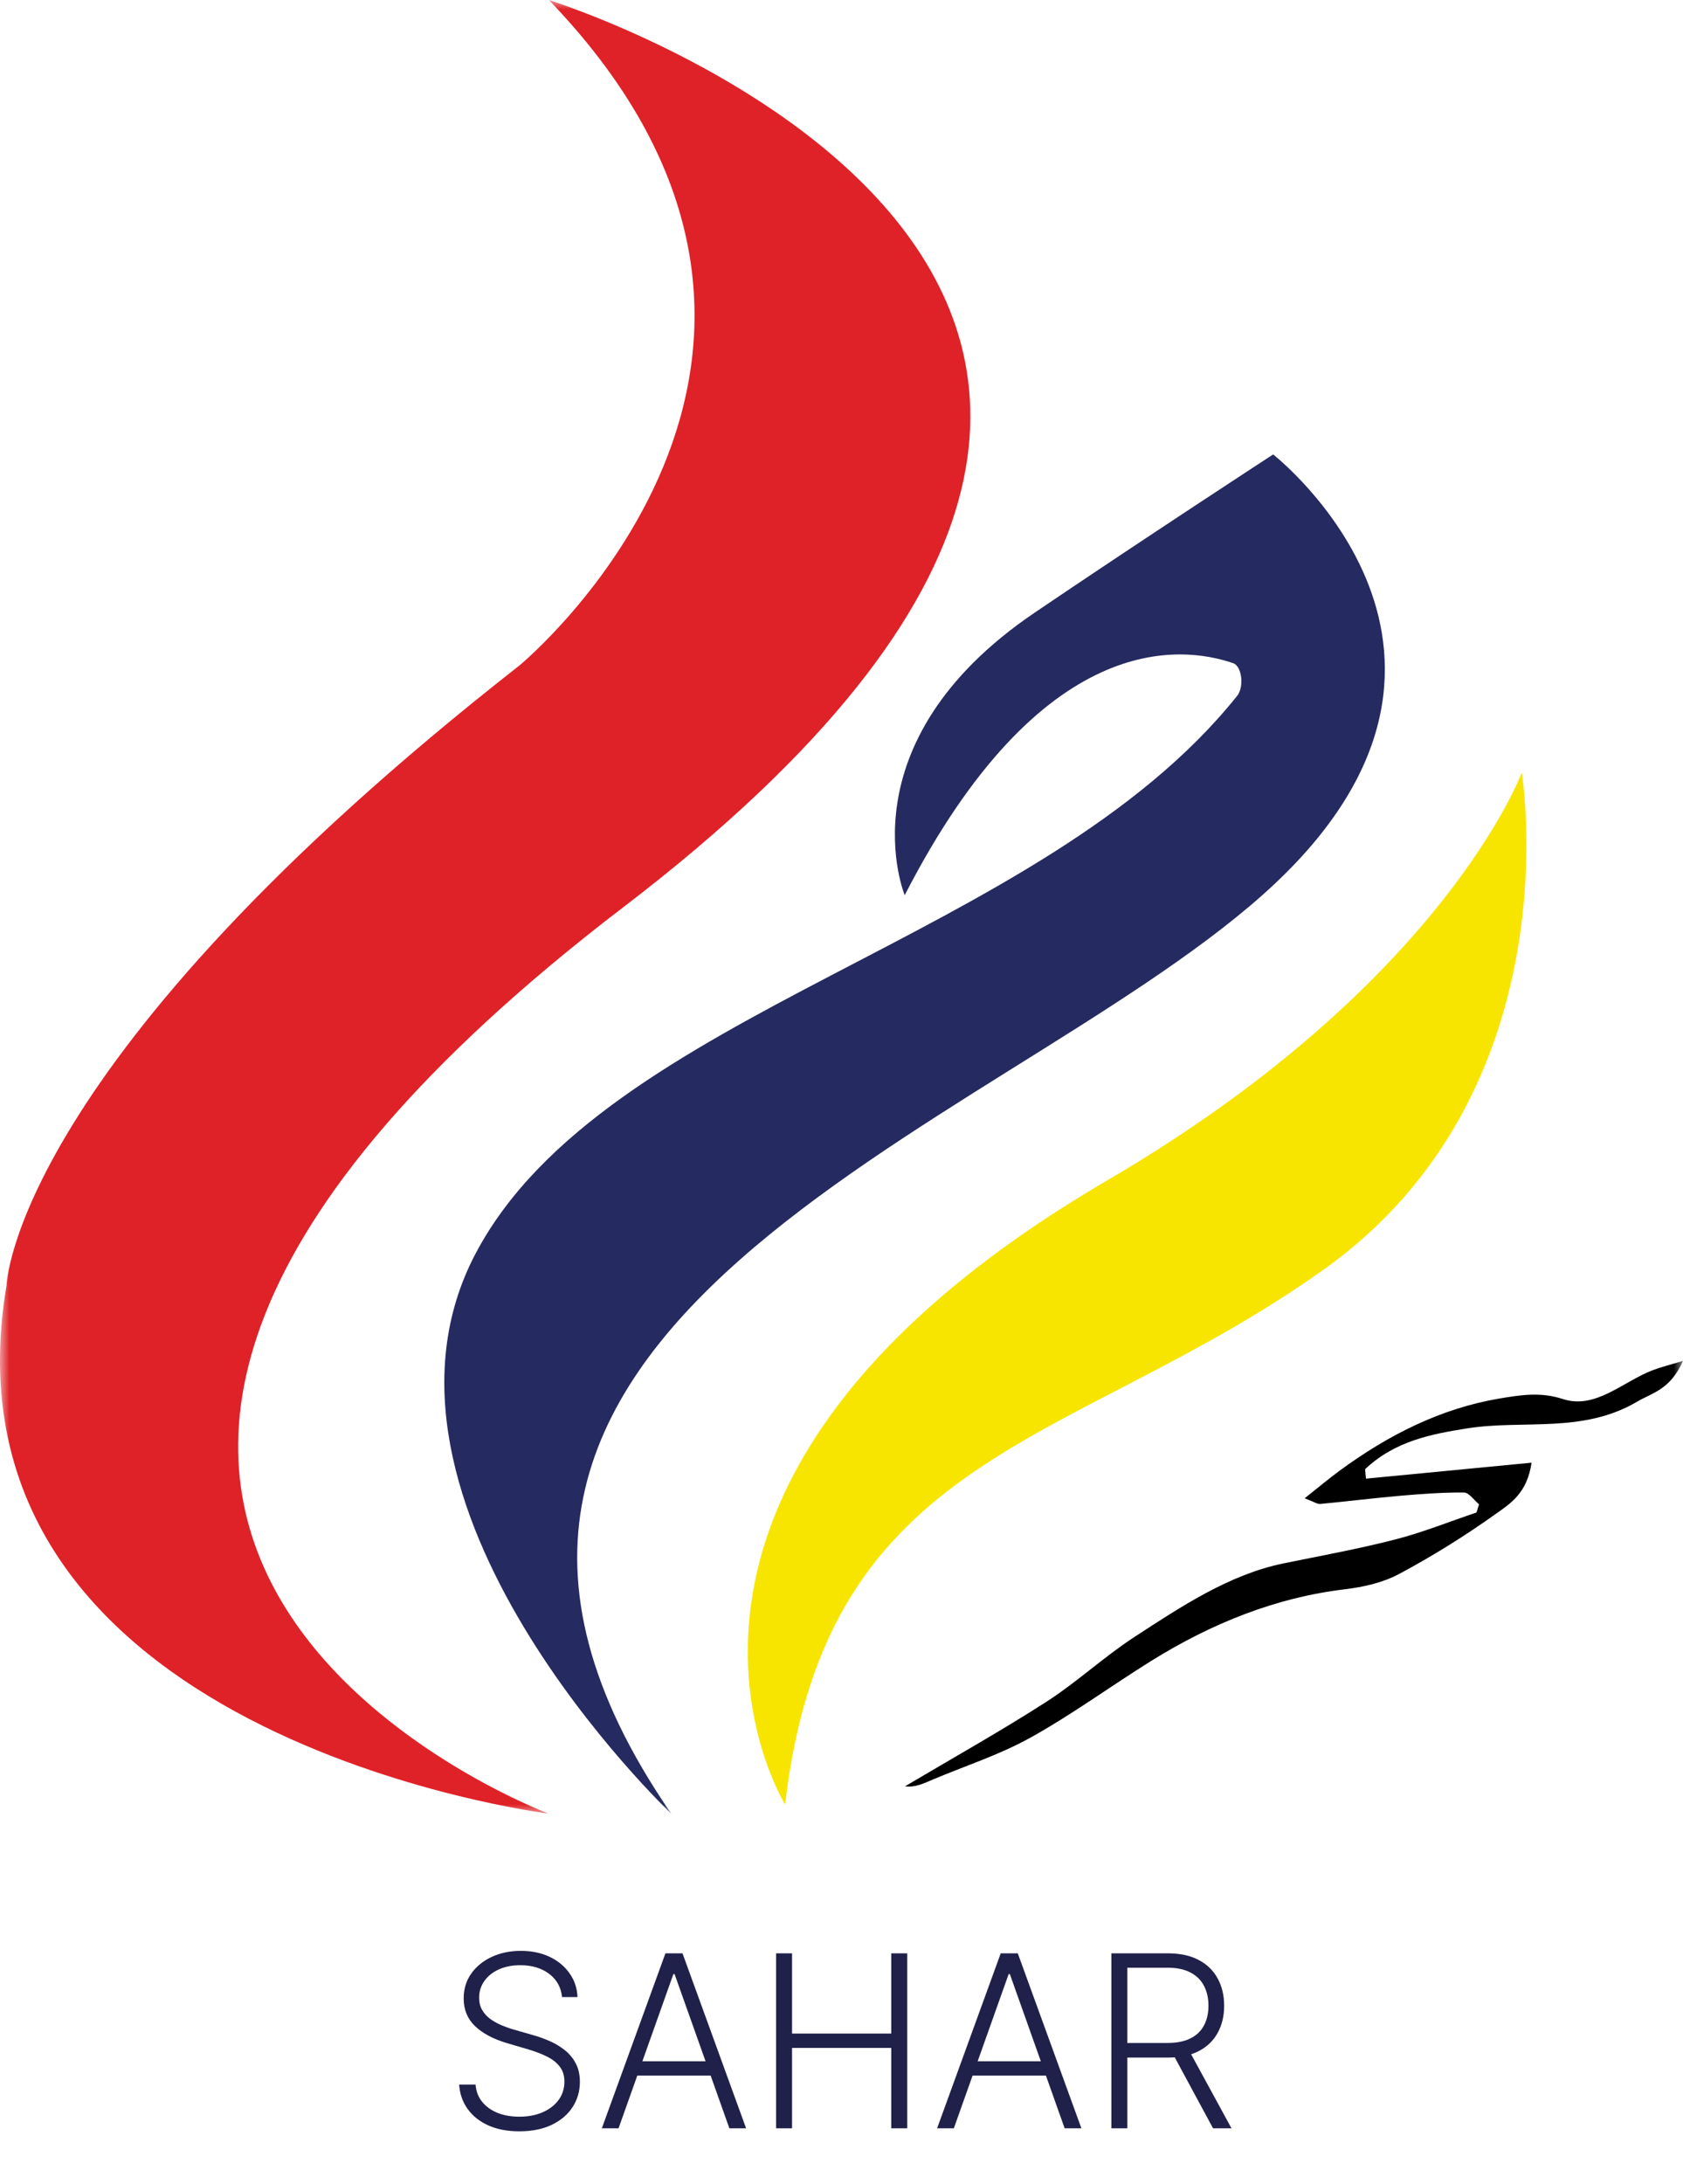 <svg xmlns="http://www.w3.org/2000/svg" width="91" height="118" viewBox="0 0 91 118" fill="none"><g clip-path="url(#clip0_3666_359)"><mask id="mask0_3666_359" style="mask-type:luminance" maskUnits="userSpaceOnUse" x="0" y="0" width="91" height="98"><path d="M91 0H0V98H91V0Z" fill="white"></path></mask><g mask="url(#mask0_3666_359)"><path d="M79.967 81.278C79.698 81.054 79.429 80.65 79.156 80.645C78.011 80.636 76.866 80.723 75.724 80.82C74.276 80.947 72.831 81.127 71.386 81.263C71.221 81.278 71.048 81.147 70.544 80.957C71.332 80.334 71.866 79.881 72.419 79.477C75.11 77.501 77.934 76.1 81.062 75.569C82.25 75.37 83.303 75.204 84.498 75.593C86.277 76.177 87.76 74.639 89.378 74.031C89.812 73.866 90.262 73.759 91.004 73.53C90.304 75.097 89.351 75.248 88.525 75.734C85.555 77.482 82.369 76.693 79.298 77.185C77.408 77.487 75.428 77.856 73.811 79.385L73.857 79.896C76.777 79.613 79.694 79.336 82.811 79.034C82.576 80.684 81.658 81.244 80.916 81.774C79.218 82.986 77.458 84.081 75.663 85.04C74.745 85.532 73.699 85.755 72.696 85.877C69.003 86.32 65.537 87.697 62.228 89.756C60.049 91.114 57.94 92.657 55.722 93.888C54.02 94.832 52.194 95.411 50.423 96.161C49.95 96.361 49.485 96.594 48.935 96.521C51.48 95.012 54.054 93.572 56.56 91.966C58.197 90.915 59.696 89.522 61.329 88.457C63.904 86.778 66.486 85.074 69.399 84.475C71.416 84.062 73.446 83.697 75.448 83.181C76.927 82.801 78.372 82.217 79.832 81.726L79.975 81.278H79.967Z" fill="black"></path><path d="M42.453 97.502C42.453 97.502 31.685 80.249 59.861 63.784C78.08 53.14 82.281 41.747 82.281 41.747C82.281 41.747 85.151 58.951 71.547 68.617C57.947 78.282 44.674 78.282 42.453 97.502Z" fill="#F7E500"></path><path d="M48.916 48.364C48.916 48.364 45.519 40.168 55.941 33.106C61.717 29.193 68.838 24.555 68.838 24.555C68.838 24.555 82.811 35.452 68.254 48.368C53.697 61.285 18.027 71.53 36.304 98.011C36.304 98.011 18.527 81.196 25.751 67.666C32.761 54.54 56.276 50.87 66.89 37.603C67.282 37.116 67.151 35.997 66.682 35.836C63.865 34.863 56.302 33.992 48.916 48.373V48.364Z" fill="#252B60"></path><path d="M29.683 97.999C29.683 97.999 -3.789 93.858 0.354 69.45C0.354 69.45 0.673 57.41 28.088 35.956C28.088 35.956 48.279 19.331 29.683 0.004C29.683 0.004 78.138 15.082 33.722 49.004C-10.695 82.927 29.683 98.004 29.683 98.004V97.999Z" fill="#DF2228"></path></g></g><path d="M30.389 107.909C30.337 107.383 30.105 106.964 29.692 106.653C29.28 106.343 28.761 106.187 28.136 106.187C27.696 106.187 27.308 106.263 26.973 106.413C26.641 106.564 26.379 106.773 26.188 107.041C26 107.306 25.907 107.607 25.907 107.946C25.907 108.195 25.96 108.414 26.068 108.602C26.176 108.789 26.32 108.951 26.502 109.086C26.687 109.219 26.89 109.333 27.111 109.428C27.336 109.523 27.562 109.603 27.79 109.668L28.787 109.954C29.089 110.037 29.39 110.143 29.692 110.273C29.994 110.402 30.269 110.565 30.518 110.762C30.771 110.956 30.972 111.194 31.123 111.478C31.277 111.758 31.354 112.095 31.354 112.489C31.354 112.993 31.223 113.447 30.962 113.85C30.7 114.254 30.325 114.574 29.835 114.811C29.346 115.045 28.76 115.162 28.076 115.162C27.433 115.162 26.875 115.055 26.401 114.843C25.927 114.628 25.554 114.331 25.283 113.952C25.012 113.574 24.86 113.135 24.826 112.636H25.713C25.744 113.009 25.867 113.324 26.082 113.583C26.297 113.841 26.578 114.038 26.922 114.174C27.267 114.306 27.652 114.372 28.076 114.372C28.547 114.372 28.966 114.294 29.332 114.137C29.701 113.977 29.991 113.755 30.2 113.472C30.412 113.186 30.518 112.853 30.518 112.475C30.518 112.155 30.435 111.887 30.269 111.672C30.103 111.453 29.871 111.27 29.572 111.122C29.277 110.974 28.933 110.844 28.543 110.73L27.412 110.397C26.67 110.176 26.094 109.87 25.685 109.479C25.276 109.088 25.071 108.589 25.071 107.983C25.071 107.475 25.206 107.029 25.477 106.644C25.751 106.256 26.12 105.955 26.585 105.739C27.053 105.521 27.578 105.412 28.159 105.412C28.747 105.412 29.267 105.519 29.72 105.735C30.172 105.95 30.531 106.247 30.796 106.626C31.063 107.001 31.206 107.429 31.225 107.909H30.389ZM33.445 115H32.541L35.98 105.545H36.903L40.342 115H39.438L36.474 106.667H36.409L33.445 115ZM34.096 111.376H38.787V112.152H34.096V111.376ZM41.963 115V105.545H42.826V109.88H48.19V105.545H49.054V115H48.19V110.656H42.826V115H41.963ZM51.574 115H50.669L54.109 105.545H55.032L58.471 115H57.566L54.603 106.667H54.538L51.574 115ZM52.225 111.376H56.916V112.152H52.225V111.376ZM60.092 115V105.545H63.143C63.814 105.545 64.374 105.667 64.823 105.91C65.276 106.15 65.616 106.484 65.844 106.912C66.075 107.337 66.19 107.824 66.19 108.375C66.19 108.926 66.075 109.413 65.844 109.834C65.616 110.256 65.278 110.585 64.828 110.822C64.379 111.059 63.822 111.178 63.157 111.178H60.558V110.388H63.134C63.626 110.388 64.036 110.307 64.362 110.143C64.691 109.98 64.936 109.748 65.096 109.446C65.259 109.145 65.341 108.788 65.341 108.375C65.341 107.963 65.259 107.603 65.096 107.295C64.933 106.984 64.687 106.744 64.357 106.575C64.031 106.406 63.619 106.321 63.12 106.321H60.955V115H60.092ZM64.26 110.734L66.587 115H65.59L63.286 110.734H64.26Z" fill="#1F214A"></path><defs><clipPath id="clip0_3666_359"><rect width="91" height="98" fill="white"></rect></clipPath></defs></svg>